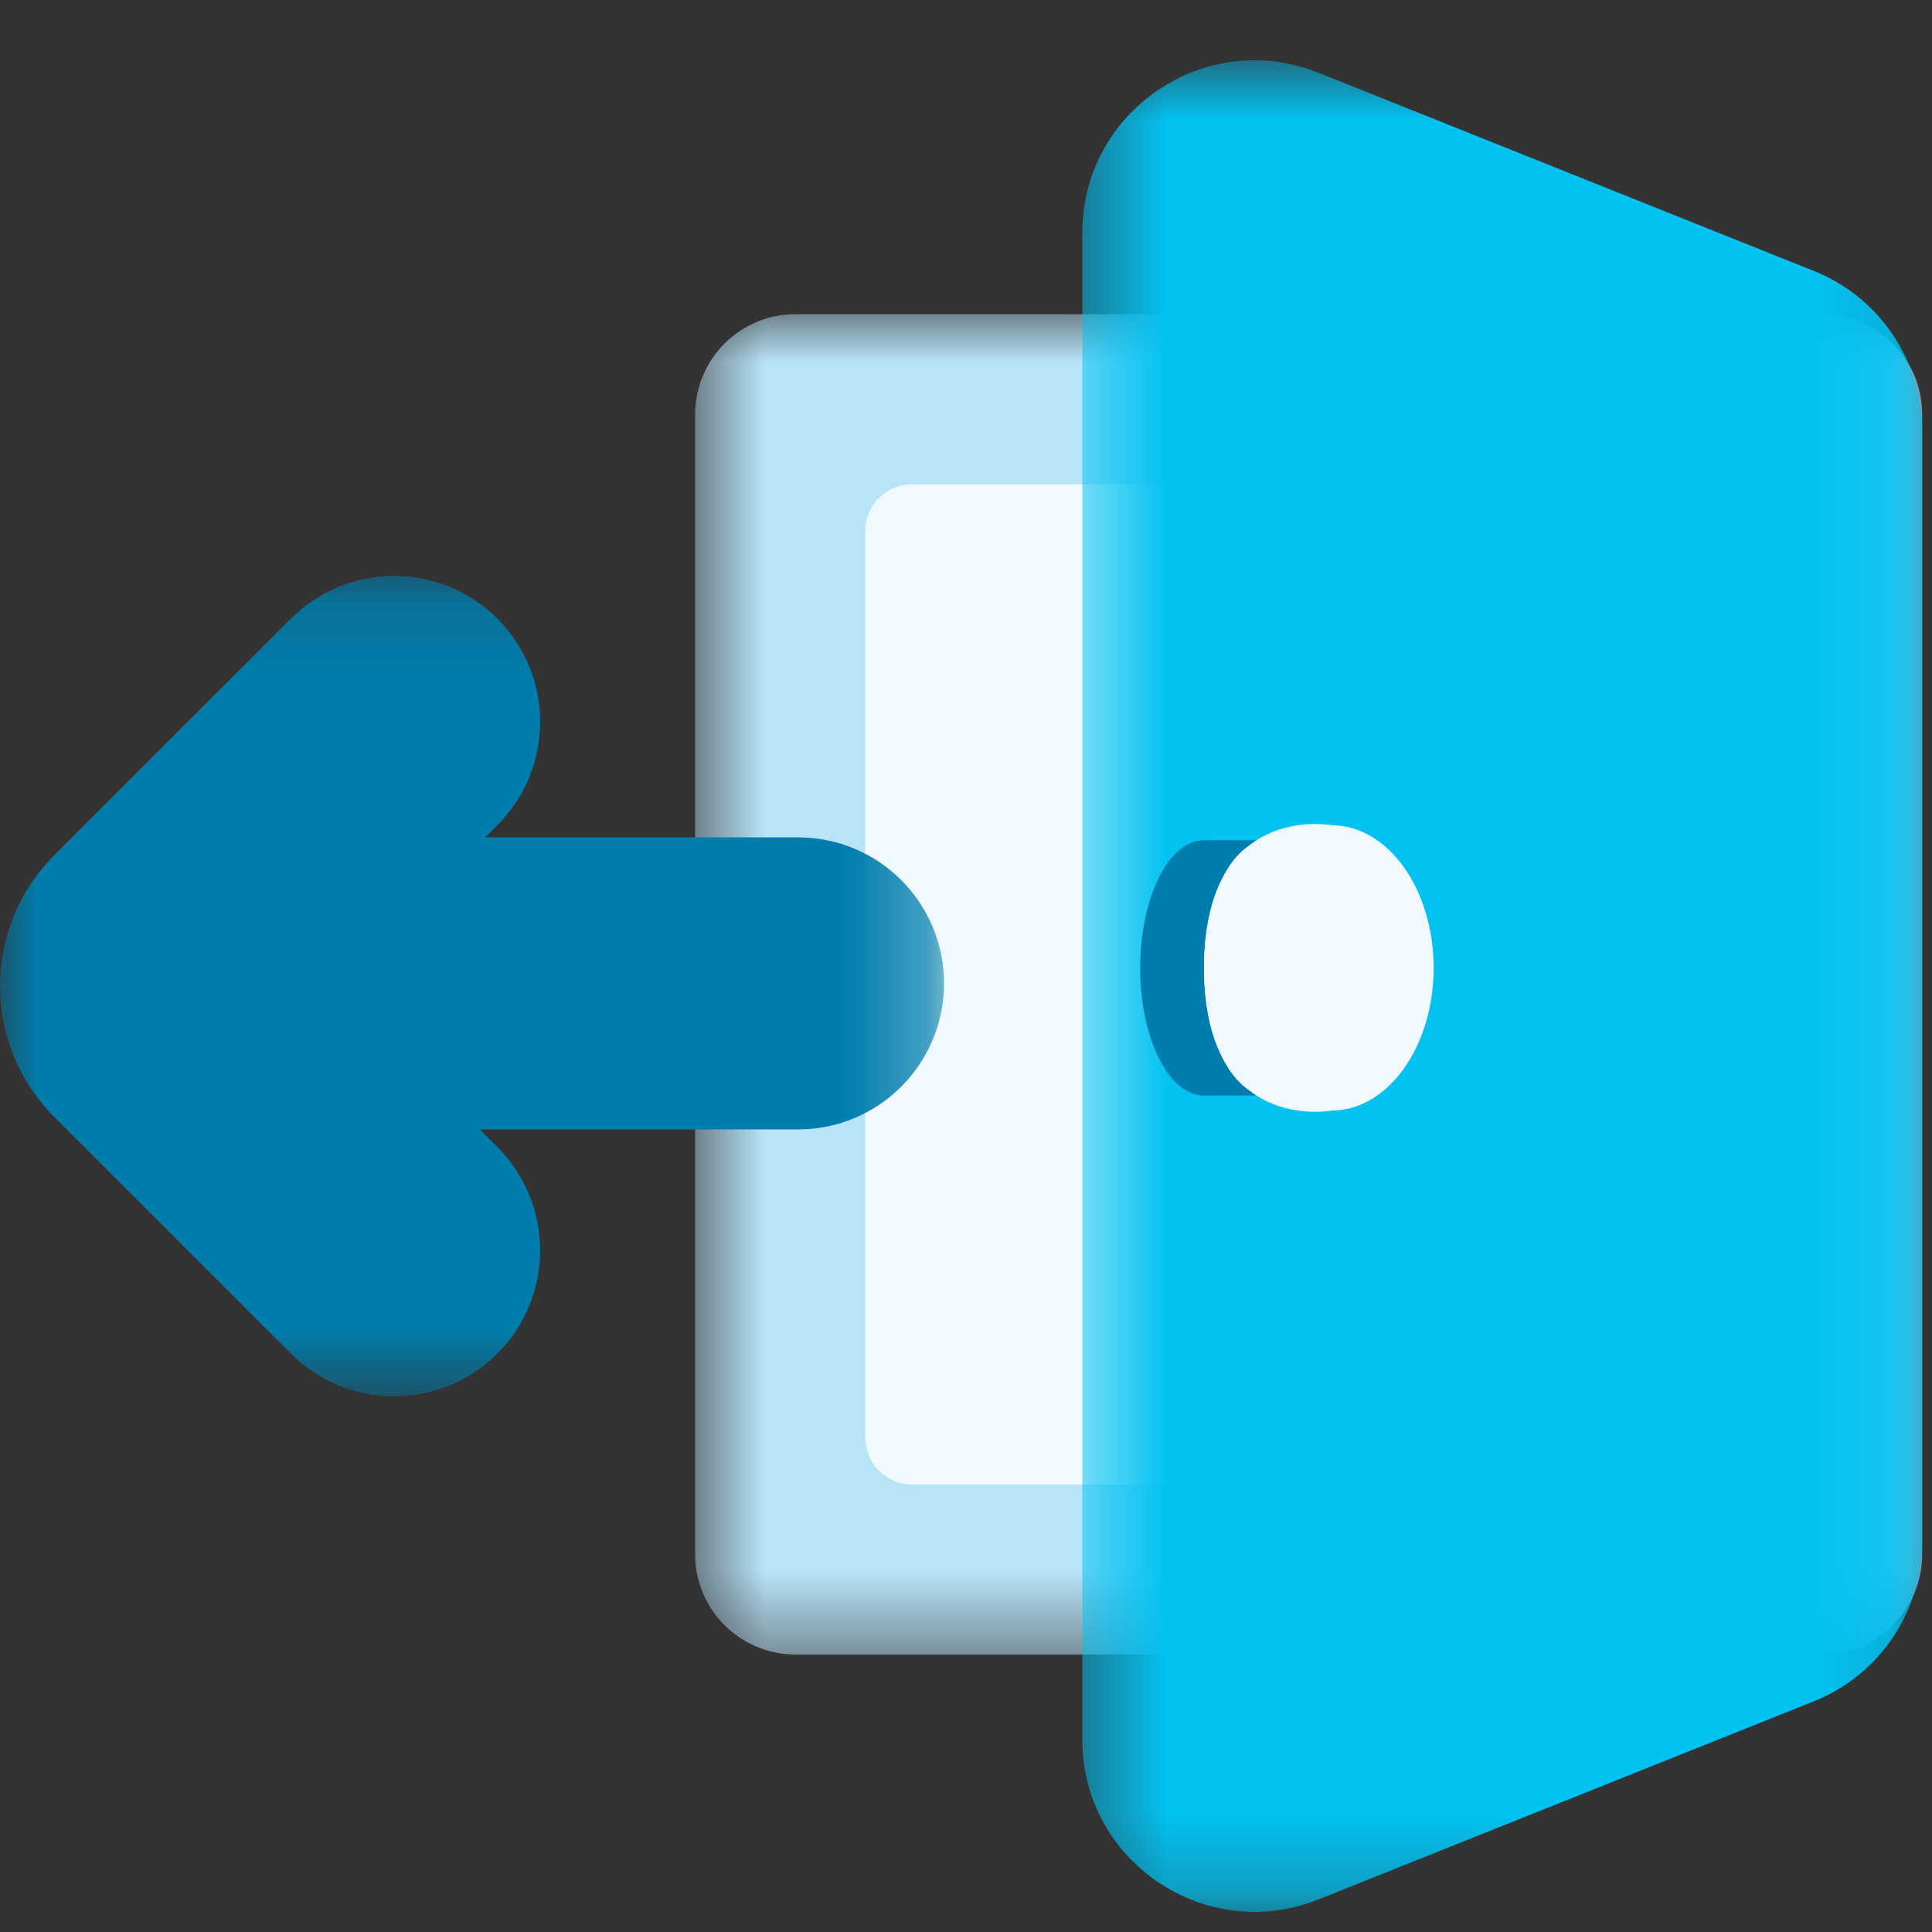 <svg width="24" height="24" viewBox="0 0 24 24" fill="none" xmlns="http://www.w3.org/2000/svg">
<rect x="0" y="0" width="24" height="24" fill="#333333" stroke="none"/>
<mask id="mask0_829_30769" style="mask-type:alpha" maskUnits="userSpaceOnUse" x="8" y="3" width="16" height="18">
<path fill-rule="evenodd" clip-rule="evenodd" d="M8.635 3.903H23.878V20.553H8.635V3.903Z" fill="white"/>
</mask>
<g mask="url(#mask0_829_30769)">
<path fill-rule="evenodd" clip-rule="evenodd" d="M22.632 20.553H9.881C9.193 20.553 8.635 19.995 8.635 19.307V5.149C8.635 4.461 9.193 3.903 9.881 3.903H22.632C23.32 3.903 23.878 4.461 23.878 5.149V19.307C23.878 19.995 23.32 20.553 22.632 20.553Z" fill="#B8E4F9"/>
</g>
<path fill-rule="evenodd" clip-rule="evenodd" d="M10.748 17.857V6.599C10.748 6.277 11.009 6.016 11.331 6.016H21.182C21.504 6.016 21.765 6.277 21.765 6.599V17.857C21.765 18.179 21.504 18.441 21.182 18.441H11.331C11.009 18.441 10.748 18.179 10.748 17.857Z" fill="#F0F9FD"/>
<mask id="mask1_829_30769" style="mask-type:alpha" maskUnits="userSpaceOnUse" x="0" y="7" width="12" height="11">
<path fill-rule="evenodd" clip-rule="evenodd" d="M0 7.154H11.727V17.346H0V7.154Z" fill="white"/>
</mask>
<g mask="url(#mask1_829_30769)">
<path fill-rule="evenodd" clip-rule="evenodd" d="M0.672 13.872L3.614 16.814C4.322 17.523 5.471 17.523 6.179 16.814V16.814C6.887 16.106 6.887 14.958 6.179 14.249L5.959 14.03H8.1H9.913C10.915 14.03 11.727 13.217 11.727 12.216C11.727 11.214 10.915 10.402 9.913 10.402H8.1H6.027L6.179 10.25C6.887 9.542 6.887 8.393 6.179 7.685C5.471 6.977 4.322 6.977 3.614 7.685L0.672 10.627C-0.224 11.523 -0.224 12.976 0.672 13.872Z" fill="#007DAC"/>
</g>
<mask id="mask2_829_30769" style="mask-type:alpha" maskUnits="userSpaceOnUse" x="13" y="0" width="11" height="24">
<path fill-rule="evenodd" clip-rule="evenodd" d="M13.445 0.749H23.878V23.75H13.445V0.749Z" fill="white"/>
</mask>
<g mask="url(#mask2_829_30769)">
<path fill-rule="evenodd" clip-rule="evenodd" d="M13.445 2.891V21.609C13.445 23.122 14.974 24.157 16.379 23.595C18.43 22.775 20.482 21.954 22.533 21.134C23.345 20.809 23.878 20.022 23.878 19.147V5.352C23.878 4.477 23.345 3.691 22.533 3.366C20.482 2.545 18.43 1.725 16.379 0.904C14.974 0.342 13.445 1.377 13.445 2.891Z" fill="#02C2F2"/>
</g>
<path fill-rule="evenodd" clip-rule="evenodd" d="M15.75 12.024C15.75 12.9 15.395 13.61 14.957 13.61C14.519 13.61 14.164 12.9 14.164 12.024C14.164 11.148 14.519 10.437 14.957 10.437C15.395 10.437 15.75 11.148 15.75 12.024Z" fill="#007DAC"/>
<mask id="mask3_829_30769" style="mask-type:alpha" maskUnits="userSpaceOnUse" x="0" y="0" width="24" height="24">
<path fill-rule="evenodd" clip-rule="evenodd" d="M0 23.75H23.878V0.749H0V23.75Z" fill="white"/>
</mask>
<g mask="url(#mask3_829_30769)">
<path fill-rule="evenodd" clip-rule="evenodd" d="M14.957 13.61H15.75V10.437H14.957V13.61Z" fill="#007DAC"/>
<path fill-rule="evenodd" clip-rule="evenodd" d="M16.544 12.024C16.544 12.9 16.189 13.61 15.75 13.61C15.312 13.61 14.957 12.9 14.957 12.024C14.957 11.148 15.312 10.437 15.75 10.437C16.189 10.437 16.544 11.148 16.544 12.024Z" fill="#F0F9FD"/>
<path fill-rule="evenodd" clip-rule="evenodd" d="M17.809 12.024C17.809 13.003 17.241 13.796 16.54 13.796C15.839 13.796 15.271 13.003 15.271 12.024C15.271 11.045 15.839 10.251 16.54 10.251C17.241 10.251 17.809 11.045 17.809 12.024Z" fill="#F0F9FD"/>
<path fill-rule="evenodd" clip-rule="evenodd" d="M16.54 11.399V10.251C16.54 10.251 14.957 9.952 14.957 12.024C14.957 14.095 16.54 13.796 16.54 13.796V11.399Z" fill="#F0F9FD"/>
</g>
</svg>
